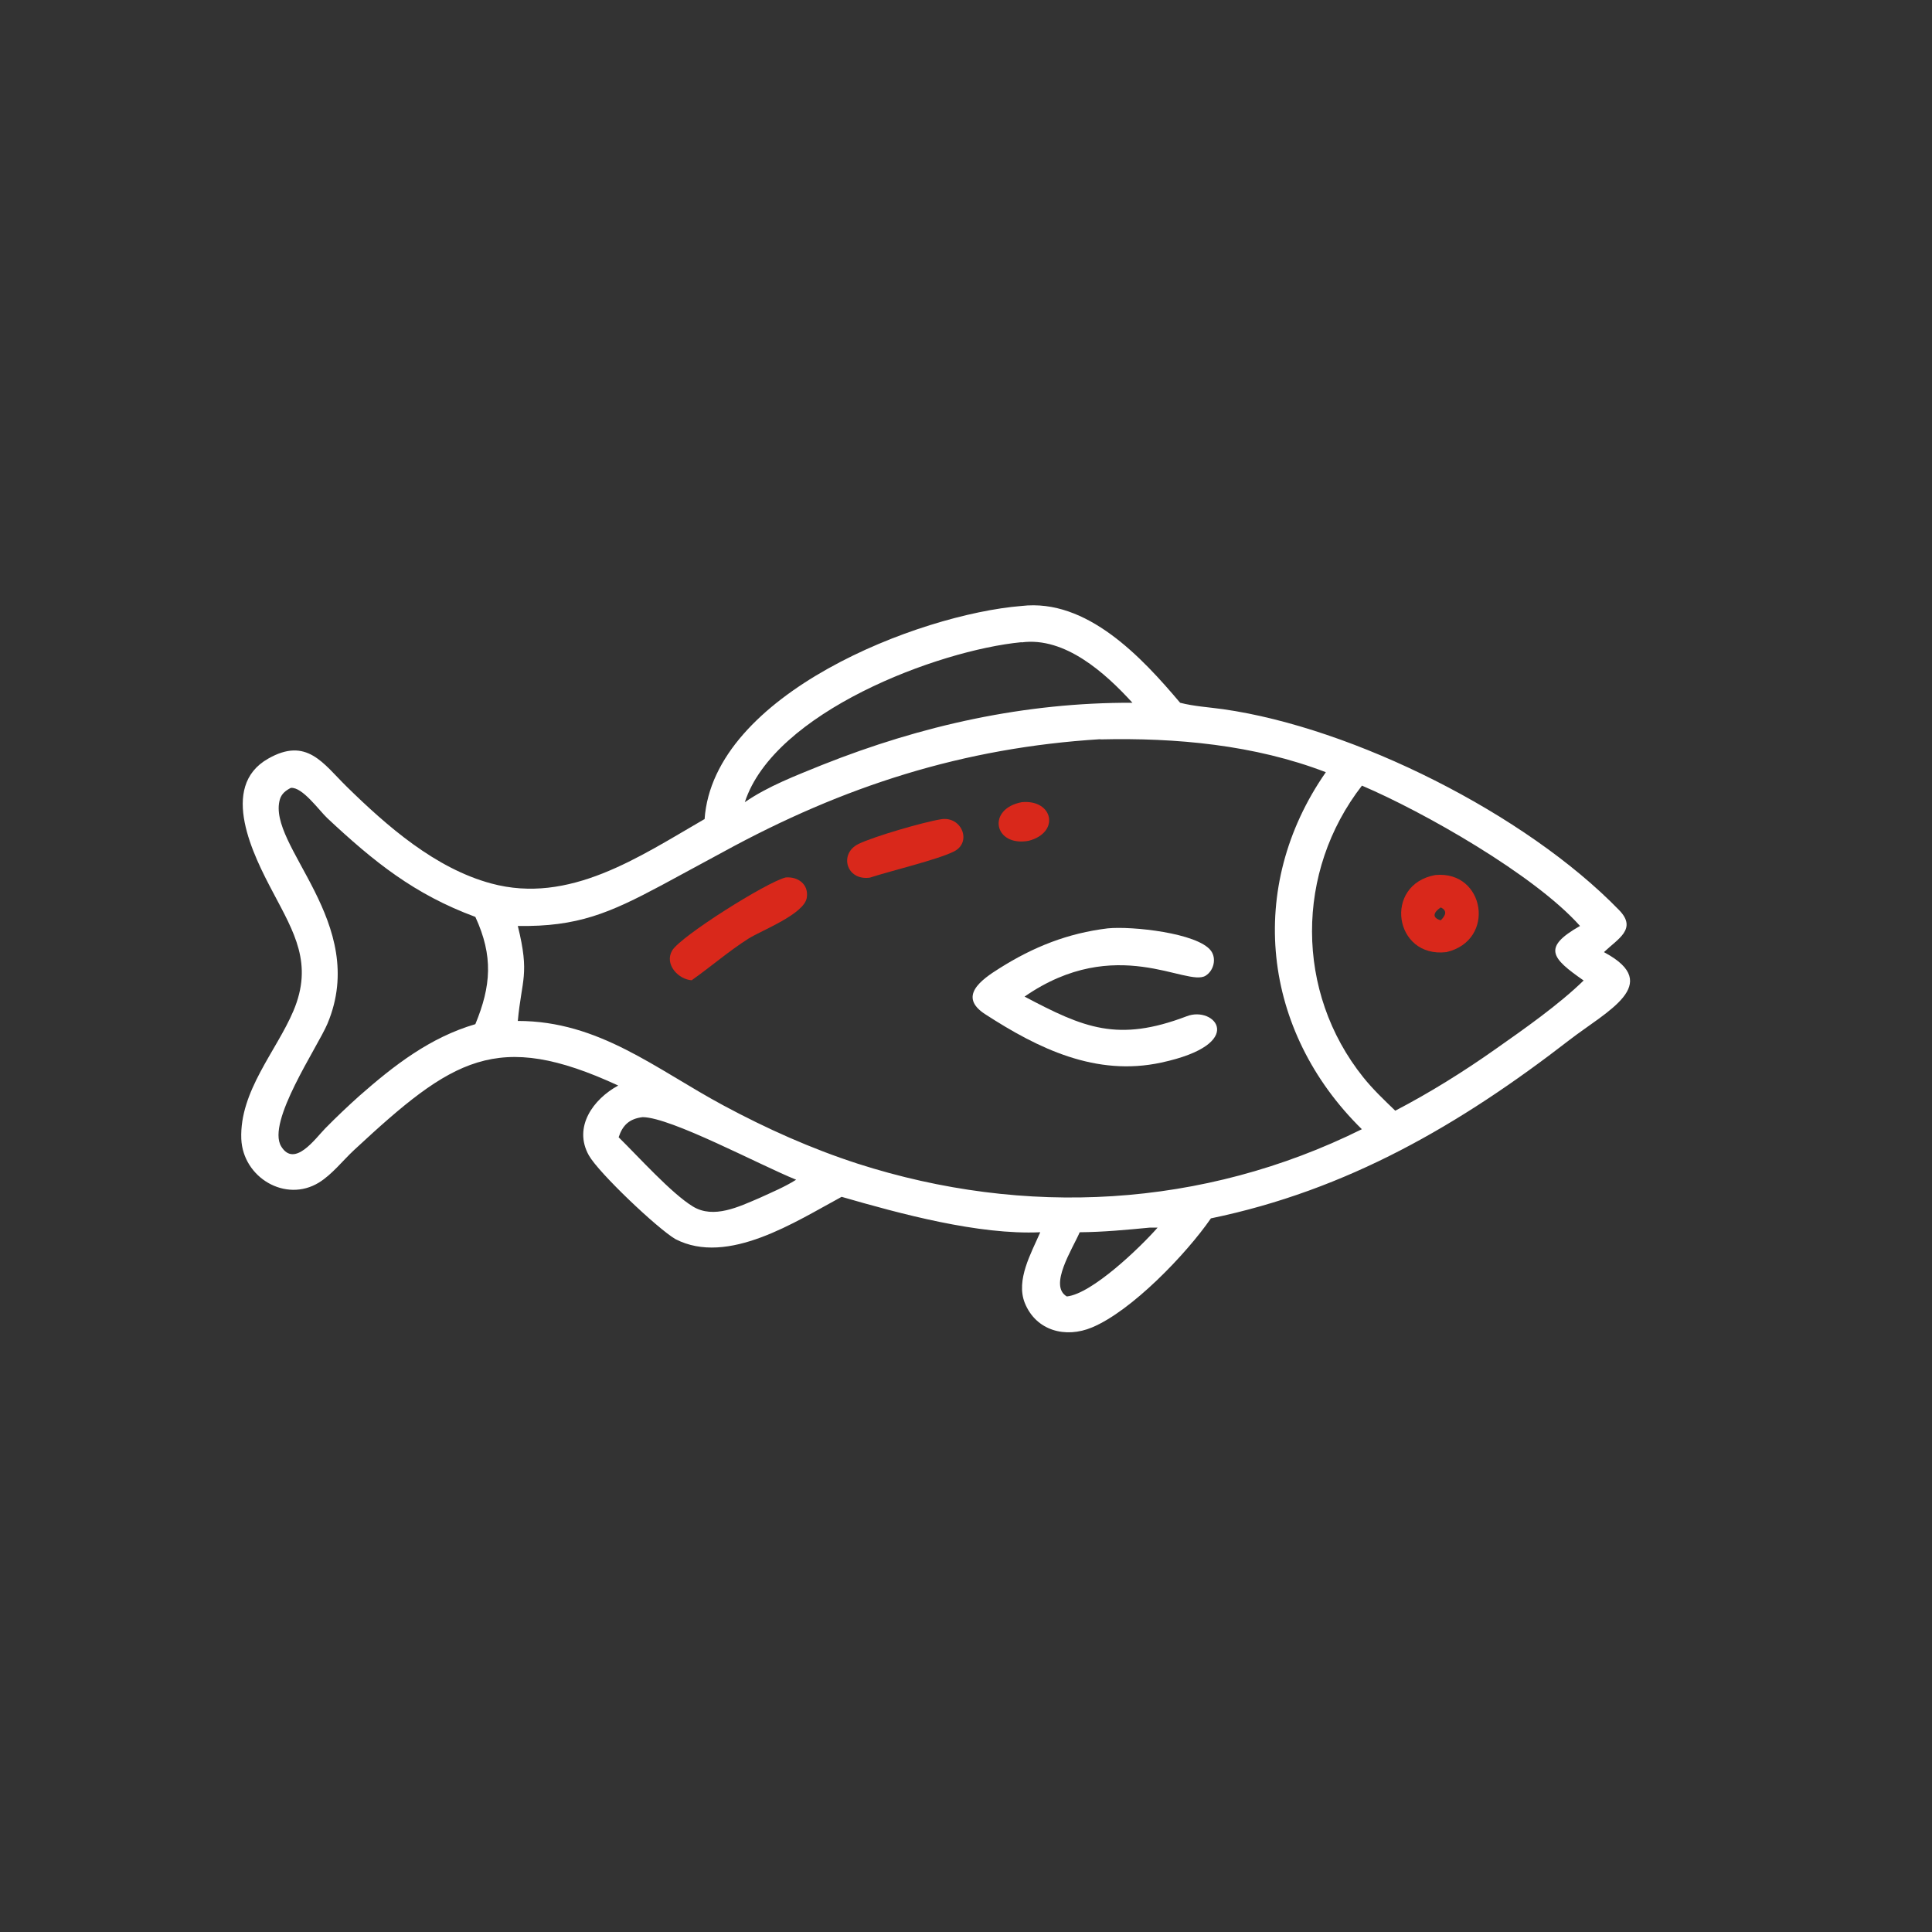 <svg xmlns="http://www.w3.org/2000/svg" id="Capa_2" data-name="Capa 2" viewBox="0 0 96 96"><rect x="0" y="0" width="96" height="96" fill="#333333" stroke="none"/><defs><style>      .cls-1 {        fill: #fff;      }      .cls-2 {        fill: none;      }      .cls-3 {        fill: #d9281b;      }    </style></defs><g id="Capa_1-2" data-name="Capa 1"><g><circle class="cls-2" cx="48" cy="48" r="48"></circle><g><path class="cls-1" d="M35.01,40.71c.43-6.23,10.65-10.19,15.75-10.6,3.25-.38,5.98,2.56,7.88,4.81.7.18,1.43.22,2.14.32,6.47.92,15.03,5.2,19.67,9.98.92.94-.06,1.43-.75,2.09l.05.03c2.9,1.57.08,2.91-1.77,4.34-5.45,4.22-11.04,7.46-17.81,8.86-1.23,1.78-3.94,4.6-5.91,5.42-1.31.55-2.78.17-3.34-1.22-.45-1.14.32-2.47.77-3.51-3.07.14-6.96-.92-9.87-1.76-2.27,1.22-5.65,3.45-8.26,2.1-.9-.53-3.81-3.29-4.3-4.16-.79-1.41.22-2.8,1.46-3.47-6.04-2.79-8.24-1.33-13.12,3.2-.56.52-1.1,1.22-1.75,1.62-1.66,1.02-3.78-.25-3.86-2.17-.09-2.37,1.75-4.37,2.59-6.36.99-2.34.04-3.89-1.02-5.9-.96-1.81-2.7-5.23-.24-6.63,1.92-1.1,2.74.24,3.9,1.38,2.02,1.98,4.41,4.07,7.19,4.82,3.88,1.05,7.33-1.31,10.58-3.19ZM50.76,31.91c-4.17.4-12.3,3.48-13.75,7.95,1.16-.8,2.54-1.32,3.84-1.85,4.95-1.97,10.08-3.11,15.42-3.09-1.34-1.47-3.35-3.29-5.51-3ZM54.68,36.73c-6.81.42-12.75,2.32-18.76,5.61l-3.05,1.65c-2.57,1.37-4.16,2.07-7.14,2.02.6,2.43.19,2.64,0,4.72,4.04,0,6.85,2.39,10.22,4.2,2.14,1.15,4.35,2.14,6.66,2.89,8.31,2.67,17.16,2.21,25.06-1.71-4.97-4.88-5.77-12.02-1.79-17.74-3.54-1.36-7.45-1.72-11.21-1.63ZM67.68,39.03c-3.32,4.27-3.33,10.27.06,14.5.48.6,1.04,1.13,1.59,1.66,1.71-.89,3.41-1.95,4.98-3.06,1.41-.99,3.15-2.21,4.38-3.41-1.61-1.12-2.06-1.64-.18-2.71-2.27-2.55-7.8-5.68-10.83-6.97ZM14.45,39.15c-.25.13-.45.28-.54.56-.68,2.3,4.47,6.14,2.36,11.16-.5,1.18-3.03,4.88-2.3,6.09.66,1.09,1.7-.39,2.19-.89.55-.56,1.12-1.1,1.7-1.62,1.73-1.52,3.51-2.9,5.76-3.56.78-1.89.9-3.38,0-5.33-3.03-1.12-5.03-2.73-7.36-4.91-.41-.39-1.24-1.56-1.81-1.5ZM31.93,55.51c-.65.08-.99.39-1.19,1,.97.95,2.62,2.79,3.69,3.44,1.03.63,2.29.01,3.3-.42.61-.28,1.26-.55,1.83-.91-1.83-.74-6.2-3.09-7.62-3.11ZM57.13,61c-1.15.11-2.31.22-3.48.23-.35.82-1.56,2.66-.64,3.19,1.25-.13,3.64-2.43,4.51-3.42h-.4Z"></path><path class="cls-3" d="M51.11,41.78c-1.73.31-2.09-1.59-.34-1.92,1.56-.15,1.92,1.51.34,1.92Z"></path><path class="cls-3" d="M43.22,43.61c-1.17.16-1.54-1.19-.57-1.67.75-.37,3.23-1.09,4.1-1.23,1.03-.18,1.57,1.14.65,1.6-.82.41-3.17.97-4.18,1.3Z"></path><path class="cls-3" d="M71.87,47.31c-2.6.31-3.15-3.36-.55-3.83,2.47-.24,3.04,3.25.55,3.83ZM71.59,45.09c-.32.21-.49.5,0,.64.22-.22.36-.47,0-.64Z"></path><path class="cls-3" d="M34.38,48.71c-.68-.04-1.38-.8-.98-1.48.42-.71,4.7-3.4,5.64-3.63.6-.05,1.15.33,1.05,1-.12.82-2.25,1.63-2.9,2.04-.99.63-1.86,1.39-2.81,2.06Z"></path><path class="cls-1" d="M58.96,50.5c1.39-.55,3.07,1.37-1.26,2.3-3.24.7-6.1-.69-8.74-2.4-1.37-.88-.22-1.71.71-2.29,1.68-1.06,3.39-1.74,5.37-1.98,1.2-.12,4.47.23,5.13,1.11.29.39.14.99-.26,1.24-.92.59-4.45-2.11-9,1.04,2.95,1.56,4.63,2.28,8.05.98Z"></path></g></g></g></svg>